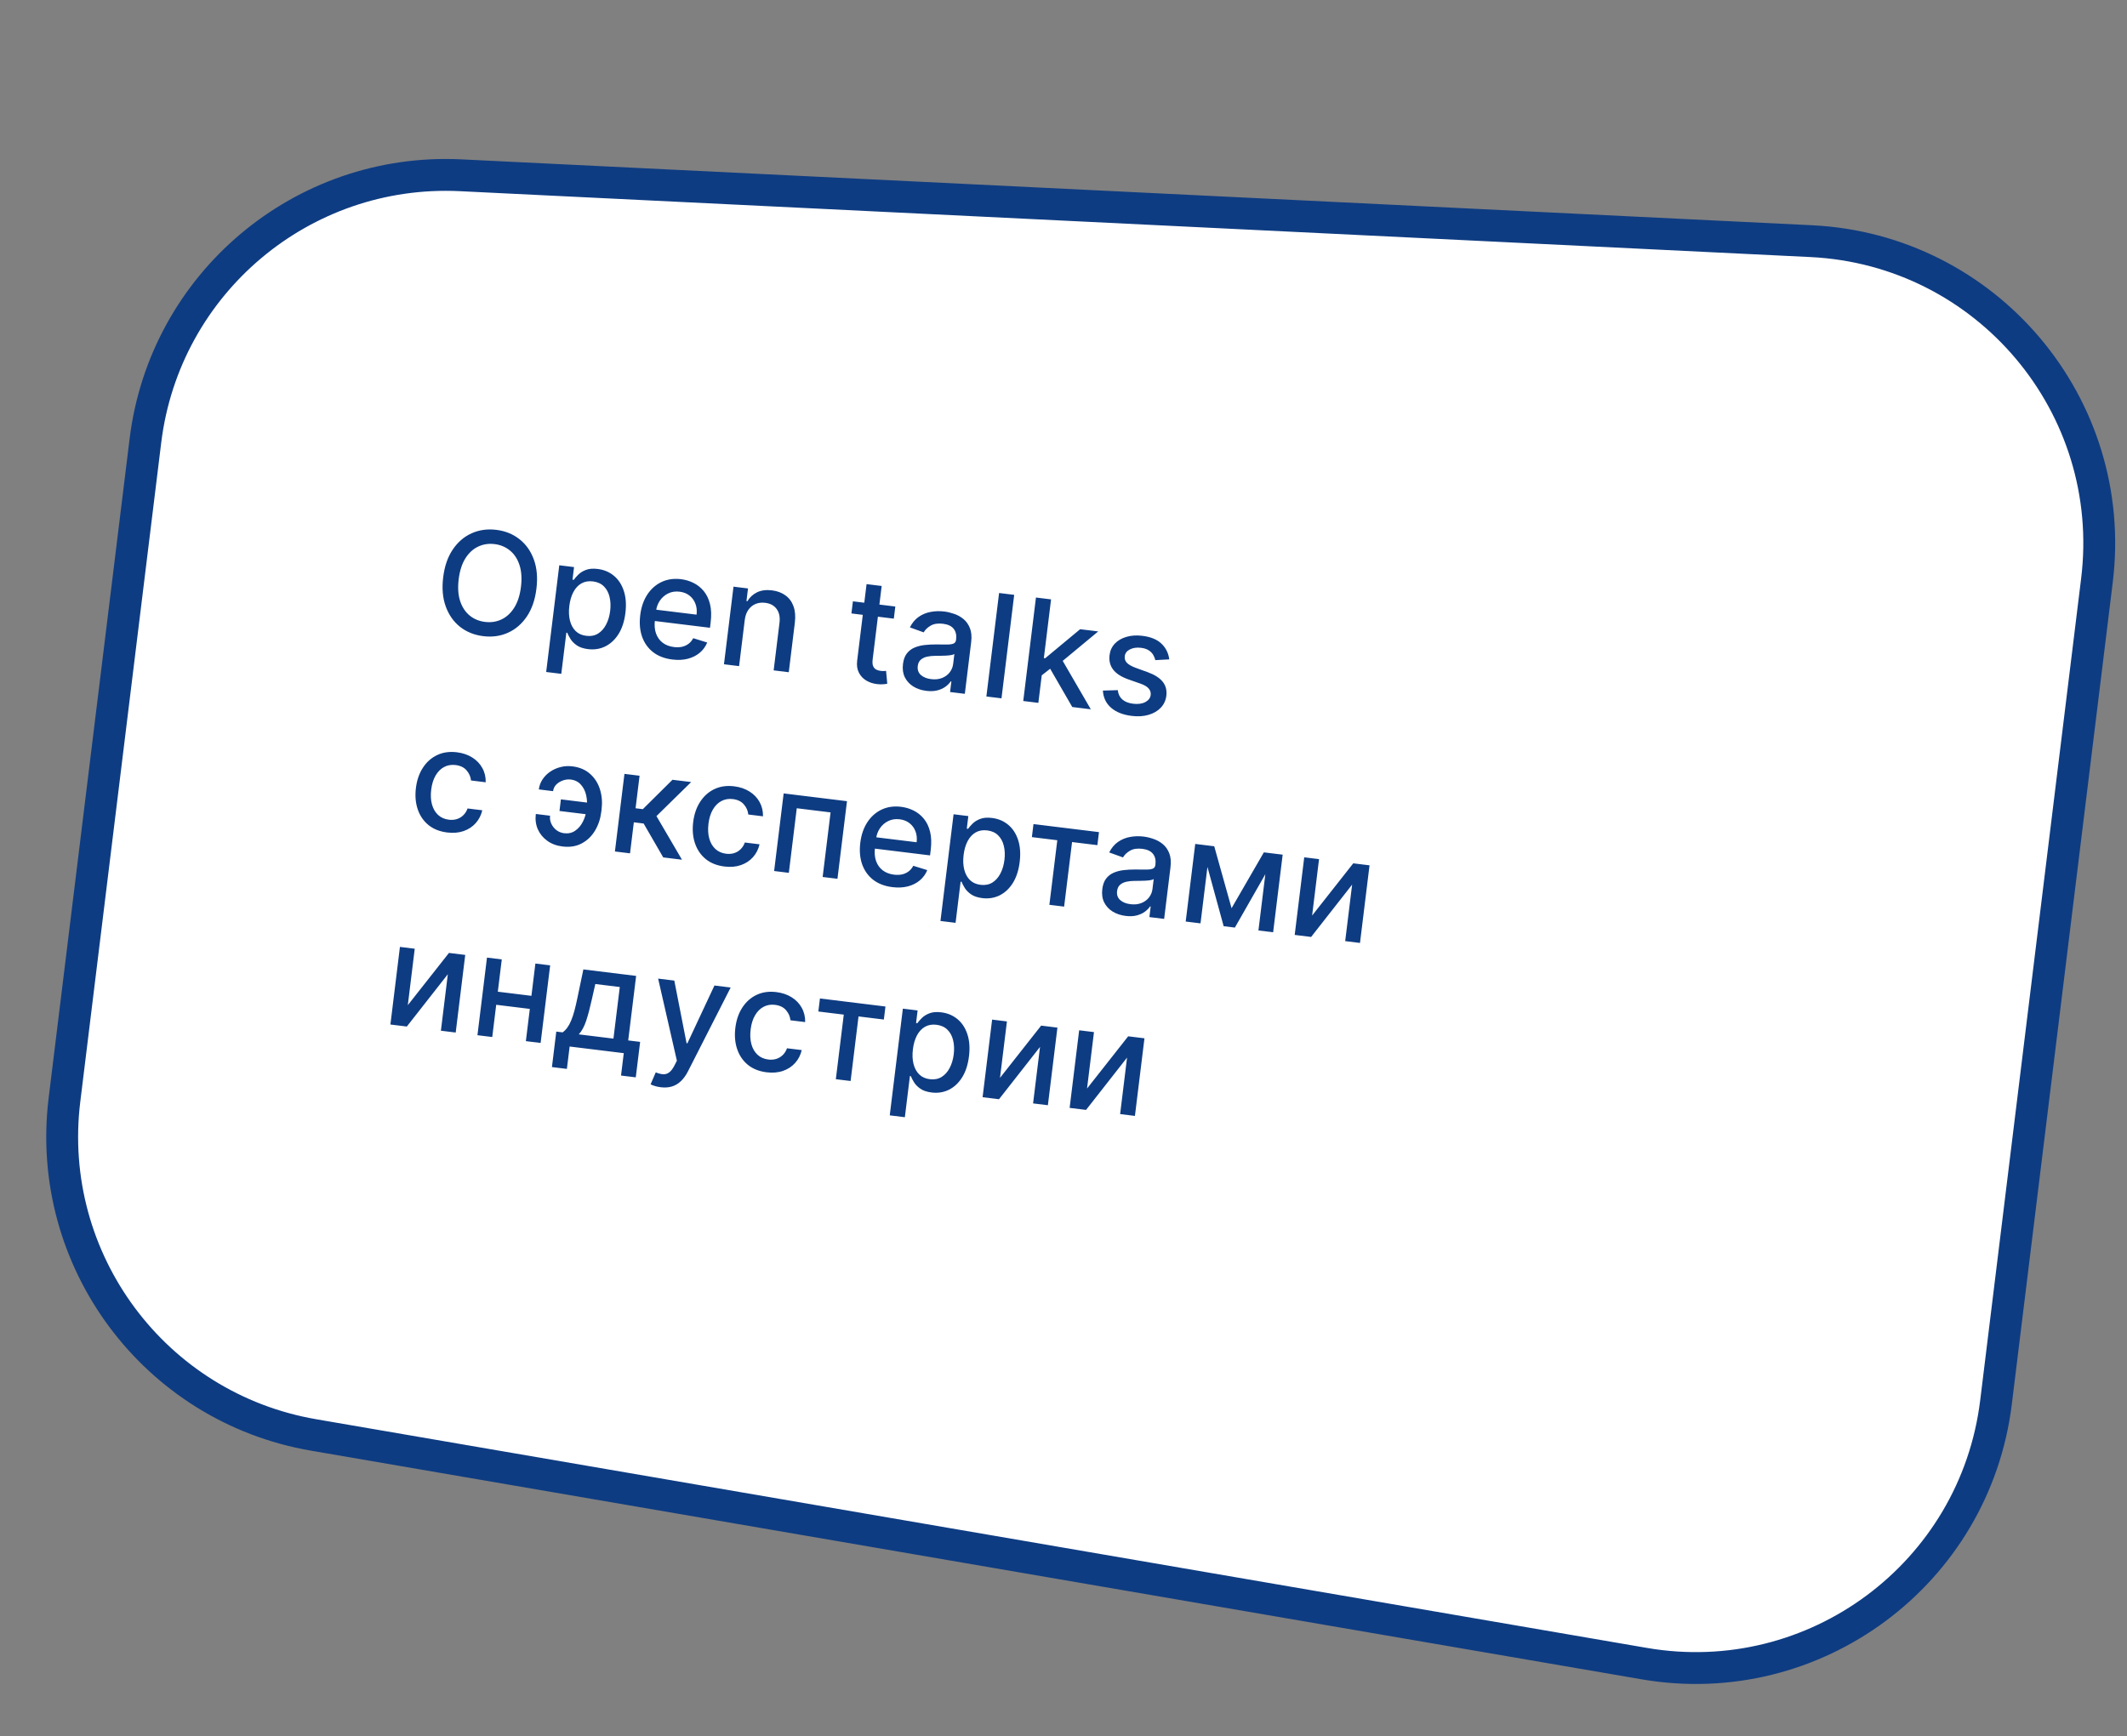 <?xml version="1.0" encoding="UTF-8"?> <svg xmlns="http://www.w3.org/2000/svg" width="267" height="218" viewBox="0 0 267 218" fill="none"><rect x="0" y="0" width="267" height="218" fill="#808080" stroke="none"/> <path d="M57.823 22.008L227.364 30.28C249.422 31.356 265.92 50.946 263.229 72.866L250.557 176.071C247.912 197.612 227.792 212.567 206.402 208.89L39.371 180.179C19.387 176.744 5.621 158.223 8.092 138.097L18.254 55.332C20.68 35.575 37.941 21.038 57.823 22.008Z" fill="white" stroke="#0E3C82" stroke-width="4"></path> <path d="M67.337 73.923C67.167 75.31 66.766 76.472 66.136 77.408C65.507 78.339 64.717 79.019 63.767 79.448C62.822 79.873 61.789 80.016 60.668 79.879C59.543 79.741 58.571 79.351 57.752 78.71C56.939 78.064 56.339 77.212 55.954 76.151C55.569 75.09 55.462 73.869 55.632 72.486C55.802 71.098 56.202 69.939 56.831 69.007C57.462 68.071 58.249 67.391 59.194 66.966C60.144 66.537 61.182 66.392 62.307 66.53C63.428 66.668 64.395 67.059 65.209 67.704C66.028 68.346 66.629 69.197 67.014 70.257C67.4 71.314 67.507 72.535 67.337 73.923ZM65.396 73.684C65.525 72.627 65.463 71.716 65.21 70.95C64.961 70.181 64.563 69.574 64.016 69.129C63.475 68.681 62.832 68.411 62.087 68.319C61.339 68.228 60.647 68.334 60.013 68.638C59.38 68.938 58.847 69.431 58.415 70.116C57.988 70.798 57.709 71.667 57.579 72.725C57.45 73.782 57.509 74.695 57.758 75.464C58.012 76.23 58.41 76.837 58.951 77.285C59.493 77.73 60.139 77.998 60.888 78.09C61.632 78.181 62.321 78.077 62.955 77.777C63.593 77.473 64.126 76.98 64.553 76.299C64.985 75.613 65.266 74.742 65.396 73.684ZM68.561 84.377L70.206 70.978L72.059 71.205L71.865 72.785L72.024 72.805C72.159 72.615 72.346 72.4 72.586 72.159C72.826 71.918 73.142 71.72 73.534 71.567C73.927 71.409 74.426 71.367 75.031 71.441C75.818 71.538 76.495 71.823 77.064 72.296C77.633 72.77 78.047 73.402 78.306 74.194C78.569 74.986 78.636 75.909 78.507 76.962C78.378 78.016 78.091 78.897 77.648 79.607C77.205 80.312 76.652 80.83 75.989 81.161C75.326 81.488 74.601 81.603 73.815 81.506C73.222 81.433 72.75 81.274 72.398 81.029C72.05 80.785 71.787 80.516 71.609 80.224C71.43 79.932 71.296 79.675 71.207 79.454L71.093 79.439L70.458 84.61L68.561 84.377ZM71.467 76.079C71.383 76.764 71.409 77.377 71.544 77.917C71.679 78.457 71.917 78.897 72.258 79.235C72.599 79.569 73.043 79.769 73.588 79.836C74.155 79.906 74.647 79.814 75.065 79.56C75.483 79.302 75.821 78.925 76.079 78.429C76.342 77.933 76.513 77.359 76.593 76.708C76.672 76.065 76.646 75.476 76.514 74.94C76.387 74.405 76.149 73.966 75.8 73.622C75.456 73.28 74.998 73.073 74.427 73.003C73.877 72.936 73.395 73.02 72.979 73.257C72.568 73.494 72.234 73.854 71.977 74.338C71.72 74.822 71.55 75.402 71.467 76.079ZM84.391 82.811C83.431 82.693 82.629 82.386 81.986 81.891C81.347 81.392 80.886 80.745 80.601 79.95C80.322 79.151 80.244 78.247 80.368 77.236C80.49 76.238 80.784 75.381 81.25 74.665C81.72 73.95 82.317 73.42 83.043 73.076C83.772 72.731 84.589 72.615 85.494 72.726C86.044 72.794 86.566 72.95 87.059 73.195C87.553 73.441 87.981 73.783 88.344 74.222C88.706 74.662 88.968 75.207 89.128 75.858C89.289 76.504 89.315 77.27 89.207 78.154L89.124 78.826L81.378 77.875L81.552 76.454L87.44 77.177C87.501 76.678 87.454 76.223 87.298 75.813C87.143 75.399 86.895 75.058 86.555 74.788C86.218 74.519 85.805 74.355 85.314 74.295C84.781 74.229 84.3 74.303 83.87 74.517C83.445 74.726 83.099 75.027 82.832 75.42C82.57 75.808 82.409 76.246 82.349 76.732L82.213 77.842C82.132 78.494 82.179 79.062 82.351 79.547C82.528 80.032 82.808 80.421 83.193 80.713C83.579 81 84.048 81.178 84.602 81.246C84.962 81.29 85.296 81.28 85.605 81.215C85.913 81.145 86.189 81.02 86.43 80.84C86.671 80.659 86.867 80.423 87.019 80.133L88.775 80.677C88.566 81.188 88.251 81.619 87.83 81.971C87.414 82.319 86.913 82.569 86.328 82.72C85.747 82.868 85.102 82.898 84.391 82.811ZM93.487 77.855L92.776 83.641L90.879 83.408L92.076 73.663L93.897 73.887L93.702 75.473L93.823 75.488C94.11 74.999 94.512 74.628 95.028 74.373C95.549 74.12 96.175 74.038 96.907 74.127C97.571 74.209 98.135 74.42 98.6 74.76C99.066 75.097 99.402 75.554 99.61 76.134C99.818 76.713 99.873 77.405 99.774 78.208L99.013 84.407L97.116 84.174L97.849 78.204C97.936 77.497 97.82 76.923 97.5 76.48C97.182 76.033 96.701 75.77 96.058 75.691C95.618 75.637 95.215 75.684 94.849 75.833C94.488 75.981 94.185 76.228 93.941 76.571C93.701 76.911 93.55 77.339 93.487 77.855ZM112.388 76.157L112.201 77.68L106.878 77.026L107.065 75.504L112.388 76.157ZM108.779 73.344L110.676 73.577L109.544 82.795C109.499 83.163 109.52 83.447 109.607 83.647C109.695 83.842 109.821 83.984 109.986 84.073C110.156 84.159 110.345 84.214 110.552 84.239C110.704 84.258 110.839 84.264 110.956 84.257C111.072 84.249 111.163 84.243 111.228 84.239L111.378 85.848C111.263 85.877 111.102 85.9 110.893 85.917C110.685 85.939 110.428 85.933 110.123 85.9C109.623 85.847 109.168 85.701 108.76 85.462C108.351 85.223 108.037 84.892 107.819 84.47C107.6 84.049 107.527 83.544 107.599 82.956L108.779 73.344ZM116.278 86.746C115.66 86.67 115.116 86.487 114.645 86.197C114.175 85.903 113.82 85.519 113.583 85.043C113.349 84.568 113.271 84.011 113.35 83.372C113.417 82.822 113.579 82.383 113.834 82.053C114.089 81.724 114.409 81.478 114.794 81.315C115.179 81.152 115.6 81.044 116.057 80.993C116.514 80.942 116.976 80.917 117.444 80.919C118.036 80.923 118.517 80.926 118.886 80.928C119.255 80.927 119.529 80.885 119.706 80.804C119.883 80.722 119.986 80.568 120.014 80.339L120.02 80.295C120.088 79.741 119.984 79.292 119.708 78.949C119.437 78.607 118.995 78.398 118.381 78.323C117.743 78.244 117.222 78.324 116.819 78.562C116.421 78.797 116.131 79.077 115.95 79.402L114.217 78.777C114.501 78.211 114.868 77.771 115.319 77.457C115.774 77.14 116.279 76.931 116.832 76.832C117.386 76.728 117.957 76.712 118.544 76.784C118.934 76.832 119.34 76.929 119.764 77.076C120.193 77.219 120.583 77.434 120.934 77.722C121.29 78.01 121.563 78.393 121.753 78.872C121.944 79.346 121.995 79.939 121.908 80.649L121.114 87.12L119.261 86.893L119.425 85.561L119.348 85.551C119.196 85.781 118.982 86 118.708 86.207C118.433 86.413 118.094 86.571 117.69 86.681C117.286 86.79 116.815 86.811 116.278 86.746ZM116.877 85.274C117.402 85.338 117.863 85.289 118.261 85.128C118.662 84.967 118.981 84.731 119.217 84.421C119.457 84.107 119.601 83.757 119.648 83.373L119.802 82.117C119.726 82.176 119.588 82.223 119.386 82.258C119.189 82.29 118.965 82.312 118.714 82.324C118.464 82.332 118.221 82.339 117.984 82.344C117.748 82.345 117.55 82.347 117.391 82.349C117.017 82.35 116.672 82.387 116.354 82.459C116.04 82.532 115.779 82.662 115.572 82.846C115.369 83.028 115.247 83.287 115.206 83.626C115.148 84.095 115.278 84.472 115.595 84.755C115.913 85.035 116.34 85.208 116.877 85.274ZM127.311 74.692L125.716 87.686L123.819 87.453L125.414 74.459L127.311 74.692ZM130.597 84.93L130.869 82.612L131.199 82.653L135.588 79.006L137.859 79.284L132.854 83.436L132.556 83.399L130.597 84.93ZM128.447 88.021L130.042 75.027L131.939 75.26L130.344 88.254L128.447 88.021ZM134.601 88.776L131.68 83.716L133.15 82.551L136.929 89.062L134.601 88.776ZM146.777 82.794L145.02 82.888C144.975 82.659 144.887 82.436 144.755 82.218C144.627 82 144.44 81.812 144.193 81.653C143.946 81.494 143.626 81.39 143.233 81.342C142.696 81.276 142.233 81.341 141.843 81.538C141.455 81.731 141.237 82.016 141.191 82.392C141.151 82.718 141.24 82.995 141.456 83.223C141.673 83.452 142.042 83.662 142.564 83.855L144.068 84.4C144.939 84.718 145.568 85.119 145.955 85.605C146.342 86.09 146.493 86.677 146.409 87.367C146.337 87.951 146.104 88.45 145.709 88.865C145.32 89.277 144.809 89.575 144.176 89.759C143.548 89.944 142.841 89.988 142.054 89.891C140.963 89.757 140.101 89.415 139.469 88.865C138.837 88.311 138.496 87.593 138.446 86.711L140.313 86.657C140.369 87.149 140.559 87.54 140.884 87.828C141.21 88.113 141.658 88.29 142.229 88.361C142.851 88.437 143.364 88.369 143.768 88.157C144.172 87.94 144.398 87.644 144.444 87.267C144.481 86.963 144.398 86.693 144.195 86.457C143.997 86.223 143.671 86.024 143.219 85.861L141.614 85.297C140.73 84.978 140.098 84.566 139.718 84.059C139.342 83.554 139.197 82.954 139.282 82.261C139.352 81.685 139.575 81.202 139.949 80.81C140.324 80.418 140.809 80.136 141.406 79.965C142.002 79.789 142.667 79.746 143.398 79.836C144.452 79.965 145.253 80.295 145.801 80.826C146.351 81.353 146.676 82.009 146.777 82.794ZM56.134 104.529C55.191 104.413 54.405 104.1 53.777 103.589C53.153 103.075 52.706 102.417 52.435 101.615C52.164 100.813 52.089 99.924 52.209 98.947C52.33 97.957 52.623 97.106 53.089 96.395C53.554 95.68 54.152 95.15 54.881 94.805C55.61 94.461 56.434 94.346 57.352 94.458C58.092 94.549 58.735 94.768 59.28 95.114C59.827 95.456 60.247 95.894 60.542 96.428C60.842 96.963 60.985 97.562 60.972 98.226L59.126 97.999C59.08 97.53 58.896 97.108 58.573 96.734C58.254 96.359 57.792 96.135 57.187 96.061C56.658 95.996 56.178 96.079 55.746 96.309C55.319 96.536 54.964 96.891 54.681 97.376C54.399 97.857 54.215 98.444 54.13 99.138C54.043 99.848 54.075 100.475 54.228 101.017C54.38 101.56 54.636 101.997 54.994 102.328C55.357 102.661 55.807 102.86 56.344 102.926C56.704 102.97 57.037 102.944 57.345 102.849C57.658 102.75 57.929 102.588 58.158 102.363C58.392 102.138 58.571 101.855 58.694 101.514L60.54 101.741C60.395 102.363 60.121 102.9 59.718 103.353C59.314 103.806 58.808 104.138 58.198 104.351C57.592 104.564 56.904 104.624 56.134 104.529ZM71.636 97.88C71.306 97.844 70.979 97.883 70.656 97.998C70.332 98.113 70.056 98.285 69.826 98.514C69.6 98.744 69.468 99.02 69.428 99.341L67.639 99.122C67.695 98.665 67.85 98.246 68.102 97.865C68.355 97.484 68.676 97.16 69.065 96.895C69.454 96.629 69.888 96.436 70.367 96.314C70.845 96.192 71.336 96.163 71.839 96.224C72.757 96.337 73.506 96.657 74.085 97.183C74.669 97.705 75.081 98.357 75.32 99.138C75.559 99.914 75.625 100.742 75.517 101.622L75.478 101.939C75.37 102.819 75.106 103.609 74.685 104.308C74.264 105.008 73.707 105.541 73.014 105.906C72.325 106.273 71.522 106.399 70.604 106.287C69.868 106.196 69.234 105.96 68.701 105.576C68.168 105.193 67.773 104.711 67.513 104.13C67.259 103.545 67.175 102.903 67.26 102.205L69.049 102.425C69.007 102.772 69.058 103.104 69.204 103.423C69.349 103.741 69.561 104.01 69.839 104.228C70.122 104.444 70.445 104.575 70.808 104.624C71.354 104.687 71.825 104.578 72.22 104.295C72.62 104.014 72.936 103.638 73.17 103.169C73.408 102.696 73.558 102.21 73.619 101.711L73.658 101.394C73.722 100.873 73.695 100.357 73.578 99.845C73.465 99.333 73.248 98.896 72.927 98.535C72.612 98.17 72.181 97.951 71.636 97.88ZM74.4 100.86L74.221 102.319L70.23 101.829L70.409 100.37L74.4 100.86ZM77.19 106.915L78.386 97.17L80.284 97.403L79.782 101.489L80.695 101.601L84.414 97.91L86.761 98.198L82.404 102.474L85.609 107.949L83.255 107.66L80.796 103.404L79.565 103.252L79.087 107.148L77.19 106.915ZM90.941 108.803C89.997 108.687 89.212 108.374 88.583 107.863C87.959 107.349 87.512 106.69 87.241 105.889C86.97 105.087 86.895 104.197 87.015 103.22C87.136 102.231 87.43 101.38 87.895 100.669C88.361 99.953 88.958 99.423 89.687 99.079C90.416 98.735 91.24 98.619 92.158 98.732C92.898 98.823 93.541 99.041 94.087 99.388C94.633 99.729 95.053 100.167 95.349 100.702C95.648 101.236 95.791 101.836 95.778 102.5L93.932 102.273C93.886 101.804 93.702 101.382 93.379 101.007C93.06 100.633 92.598 100.409 91.993 100.335C91.465 100.27 90.984 100.353 90.552 100.583C90.125 100.81 89.77 101.165 89.487 101.65C89.205 102.131 89.022 102.718 88.936 103.411C88.849 104.122 88.882 104.748 89.034 105.291C89.186 105.833 89.442 106.27 89.8 106.602C90.163 106.934 90.613 107.133 91.15 107.199C91.51 107.244 91.844 107.218 92.151 107.123C92.464 107.024 92.735 106.862 92.965 106.636C93.198 106.412 93.377 106.129 93.5 105.788L95.347 106.014C95.201 106.636 94.927 107.174 94.524 107.627C94.121 108.079 93.614 108.412 93.004 108.625C92.398 108.838 91.71 108.897 90.941 108.803ZM97.175 109.369L98.372 99.624L106.321 100.6L105.125 110.345L103.266 110.117L104.261 102.009L100.017 101.487L99.022 109.596L97.175 109.369ZM112.016 111.391C111.055 111.273 110.254 110.966 109.61 110.471C108.972 109.972 108.51 109.324 108.226 108.53C107.946 107.731 107.868 106.826 107.992 105.815C108.115 104.817 108.409 103.96 108.875 103.245C109.345 102.53 109.942 102 110.667 101.655C111.396 101.311 112.213 101.195 113.119 101.306C113.668 101.373 114.19 101.53 114.684 101.775C115.178 102.02 115.606 102.362 115.968 102.802C116.331 103.241 116.592 103.787 116.753 104.437C116.914 105.084 116.94 105.849 116.831 106.733L116.749 107.406L109.002 106.455L109.177 105.034L115.064 105.756C115.126 105.257 115.078 104.803 114.923 104.393C114.767 103.979 114.52 103.637 114.179 103.368C113.843 103.099 113.429 102.935 112.939 102.874C112.406 102.809 111.925 102.883 111.495 103.096C111.07 103.306 110.724 103.607 110.457 103.999C110.194 104.388 110.033 104.825 109.973 105.312L109.837 106.422C109.757 107.073 109.803 107.641 109.976 108.126C110.152 108.612 110.433 109 110.818 109.292C111.203 109.58 111.673 109.758 112.227 109.826C112.586 109.87 112.92 109.86 113.229 109.794C113.538 109.725 113.813 109.6 114.054 109.419C114.295 109.238 114.492 109.003 114.643 108.712L116.399 109.256C116.19 109.767 115.876 110.199 115.455 110.551C115.038 110.899 114.538 111.149 113.952 111.3C113.372 111.448 112.726 111.478 112.016 111.391ZM118.055 115.642L119.701 102.243L121.553 102.47L121.359 104.05L121.518 104.069C121.653 103.88 121.84 103.665 122.08 103.424C122.32 103.183 122.636 102.985 123.029 102.832C123.421 102.674 123.92 102.632 124.525 102.706C125.312 102.803 125.99 103.088 126.558 103.561C127.127 104.035 127.541 104.667 127.8 105.459C128.063 106.251 128.13 107.174 128.001 108.227C127.872 109.28 127.585 110.162 127.142 110.872C126.699 111.577 126.146 112.095 125.483 112.426C124.82 112.752 124.095 112.867 123.309 112.771C122.717 112.698 122.245 112.539 121.892 112.294C121.545 112.05 121.281 111.781 121.103 111.489C120.924 111.196 120.79 110.94 120.701 110.718L120.587 110.704L119.952 115.875L118.055 115.642ZM120.961 107.343C120.877 108.029 120.903 108.641 121.038 109.182C121.174 109.722 121.412 110.162 121.752 110.5C122.093 110.833 122.537 111.034 123.082 111.101C123.649 111.17 124.141 111.078 124.559 110.825C124.977 110.567 125.315 110.19 125.574 109.694C125.836 109.198 126.007 108.624 126.087 107.973C126.166 107.33 126.14 106.741 126.008 106.205C125.881 105.67 125.643 105.231 125.294 104.887C124.95 104.544 124.492 104.338 123.921 104.268C123.371 104.2 122.889 104.285 122.473 104.522C122.062 104.759 121.728 105.119 121.471 105.603C121.214 106.087 121.044 106.667 120.961 107.343ZM129.531 105.111L129.732 103.474L137.954 104.484L137.753 106.121L134.575 105.731L133.579 113.839L131.727 113.611L132.722 105.503L129.531 105.111ZM141.299 115.006C140.681 114.93 140.137 114.747 139.666 114.457C139.195 114.163 138.841 113.779 138.603 113.303C138.37 112.828 138.292 112.271 138.371 111.632C138.438 111.082 138.599 110.643 138.855 110.313C139.11 109.984 139.43 109.738 139.815 109.575C140.2 109.412 140.621 109.304 141.078 109.253C141.535 109.202 141.997 109.177 142.465 109.179C143.057 109.183 143.537 109.186 143.906 109.188C144.276 109.186 144.549 109.145 144.727 109.064C144.904 108.982 145.007 108.828 145.035 108.599L145.04 108.555C145.108 108.001 145.005 107.552 144.729 107.209C144.458 106.867 144.015 106.658 143.402 106.583C142.763 106.504 142.243 106.584 141.84 106.822C141.442 107.057 141.152 107.337 140.97 107.662L139.237 107.037C139.522 106.471 139.889 106.031 140.34 105.717C140.795 105.4 141.3 105.191 141.853 105.091C142.406 104.988 142.977 104.972 143.565 105.044C143.954 105.092 144.361 105.189 144.785 105.336C145.214 105.478 145.604 105.694 145.955 105.982C146.311 106.27 146.583 106.653 146.774 107.132C146.964 107.606 147.016 108.198 146.929 108.909L146.134 115.38L144.282 115.153L144.445 113.82L144.369 113.811C144.216 114.041 144.003 114.26 143.728 114.467C143.454 114.673 143.115 114.831 142.711 114.941C142.307 115.05 141.836 115.071 141.299 115.006ZM141.898 113.533C142.423 113.598 142.884 113.549 143.281 113.388C143.683 113.227 144.002 112.991 144.238 112.681C144.478 112.367 144.622 112.017 144.669 111.633L144.823 110.376C144.747 110.436 144.608 110.483 144.406 110.518C144.209 110.55 143.986 110.572 143.735 110.584C143.485 110.592 143.242 110.599 143.005 110.604C142.769 110.605 142.571 110.606 142.412 110.608C142.038 110.61 141.692 110.647 141.374 110.719C141.06 110.792 140.8 110.921 140.593 111.106C140.39 111.287 140.268 111.547 140.226 111.886C140.169 112.355 140.299 112.732 140.616 113.015C140.934 113.295 141.361 113.468 141.898 113.533ZM154.597 114.037L158.652 107.025L160.289 107.226L155.013 116.47L153.604 116.297L150.804 106.062L152.422 106.26L154.597 114.037ZM151.895 106.196L150.699 115.941L148.84 115.712L150.036 105.967L151.895 106.196ZM157.969 116.833L159.166 107.088L161.012 107.315L159.815 117.06L157.969 116.833ZM164.708 114.962L169.873 108.403L171.916 108.654L170.719 118.399L168.86 118.171L169.731 111.078L164.584 117.646L162.522 117.392L163.719 107.647L165.578 107.876L164.708 114.962ZM51.192 126.212L56.358 119.653L58.4 119.904L57.204 129.649L55.345 129.42L56.216 122.327L51.069 128.895L49.007 128.642L50.203 118.897L52.062 119.126L51.192 126.212ZM67.236 125.104L67.034 126.747L61.756 126.099L61.958 124.456L67.236 125.104ZM62.988 120.467L61.792 130.212L59.933 129.984L61.13 120.239L62.988 120.467ZM69.06 121.213L67.863 130.958L66.011 130.73L67.207 120.985L69.06 121.213ZM69.283 133.985L69.83 129.531L70.623 129.628C70.849 129.467 71.047 129.266 71.219 129.025C71.394 128.785 71.552 128.493 71.693 128.15C71.838 127.807 71.974 127.403 72.1 126.937C72.226 126.468 72.352 125.929 72.478 125.322L73.229 121.724L79.853 122.538L78.858 130.64L80.355 130.823L79.808 135.277L77.956 135.05L78.301 132.239L71.506 131.405L71.161 134.215L69.283 133.985ZM72.653 129.878L77.005 130.412L77.801 123.934L74.73 123.557L74.28 125.544C74.057 126.555 73.826 127.428 73.585 128.163C73.345 128.894 73.034 129.465 72.653 129.878ZM82.937 136.518C82.653 136.483 82.398 136.428 82.171 136.353C81.944 136.282 81.776 136.214 81.668 136.15L82.316 134.651C82.651 134.787 82.955 134.865 83.227 134.886C83.5 134.906 83.751 134.834 83.982 134.669C84.216 134.505 84.441 134.217 84.654 133.805L84.969 133.187L82.615 122.877L84.645 123.126L86.185 130.992L86.286 131.004L89.683 123.745L91.719 123.995L86.347 134.547C86.099 135.032 85.809 135.432 85.478 135.748C85.147 136.068 84.772 136.292 84.353 136.421C83.933 136.55 83.461 136.582 82.937 136.518ZM96.234 134.641C95.29 134.525 94.504 134.211 93.876 133.701C93.252 133.186 92.805 132.528 92.534 131.726C92.263 130.925 92.188 130.035 92.308 129.058C92.429 128.068 92.723 127.218 93.188 126.506C93.654 125.791 94.251 125.261 94.98 124.917C95.709 124.573 96.533 124.457 97.451 124.57C98.191 124.661 98.834 124.879 99.38 125.225C99.926 125.567 100.346 126.005 100.641 126.539C100.941 127.074 101.084 127.673 101.071 128.337L99.225 128.111C99.18 127.641 98.995 127.219 98.672 126.845C98.353 126.471 97.891 126.247 97.286 126.172C96.757 126.107 96.277 126.19 95.845 126.421C95.418 126.647 95.063 127.003 94.781 127.488C94.498 127.968 94.314 128.555 94.229 129.249C94.142 129.96 94.175 130.586 94.327 131.129C94.479 131.671 94.735 132.108 95.093 132.44C95.456 132.772 95.906 132.971 96.443 133.037C96.803 133.081 97.136 133.056 97.445 132.96C97.757 132.861 98.028 132.699 98.258 132.474C98.491 132.25 98.67 131.967 98.793 131.625L100.64 131.852C100.495 132.474 100.22 133.011 99.817 133.464C99.414 133.917 98.907 134.25 98.297 134.462C97.691 134.676 97.003 134.735 96.234 134.641ZM102.726 127.008L102.927 125.371L111.15 126.381L110.949 128.017L107.77 127.627L106.775 135.735L104.922 135.508L105.918 127.4L102.726 127.008ZM111.689 140.048L113.335 126.649L115.187 126.876L114.993 128.456L115.152 128.476C115.287 128.286 115.474 128.071 115.714 127.83C115.954 127.589 116.27 127.391 116.663 127.238C117.056 127.08 117.554 127.038 118.159 127.112C118.946 127.209 119.624 127.494 120.192 127.967C120.761 128.441 121.175 129.073 121.434 129.865C121.698 130.657 121.765 131.58 121.635 132.633C121.506 133.686 121.22 134.568 120.776 135.278C120.333 135.983 119.78 136.501 119.117 136.832C118.454 137.159 117.73 137.274 116.943 137.177C116.351 137.104 115.879 136.945 115.527 136.7C115.179 136.456 114.916 136.187 114.737 135.895C114.558 135.603 114.424 135.346 114.336 135.124L114.221 135.11L113.586 140.281L111.689 140.048ZM114.595 131.75C114.511 132.435 114.537 133.048 114.672 133.588C114.808 134.128 115.046 134.568 115.386 134.906C115.727 135.24 116.171 135.44 116.716 135.507C117.283 135.577 117.775 135.485 118.193 135.231C118.611 134.973 118.949 134.596 119.208 134.1C119.47 133.604 119.642 133.03 119.722 132.379C119.801 131.736 119.774 131.147 119.642 130.611C119.515 130.076 119.277 129.637 118.928 129.293C118.584 128.951 118.126 128.744 117.555 128.674C117.006 128.607 116.523 128.691 116.107 128.928C115.696 129.165 115.362 129.525 115.105 130.009C114.848 130.493 114.678 131.073 114.595 131.75ZM125.529 135.34L130.694 128.78L132.737 129.031L131.54 138.776L129.681 138.548L130.552 131.455L125.405 138.023L123.343 137.77L124.54 128.025L126.399 128.253L125.529 135.34ZM136.455 136.681L141.62 130.122L143.663 130.373L142.466 140.118L140.608 139.889L141.478 132.796L136.331 139.364L134.269 139.111L135.466 129.366L137.325 129.594L136.455 136.681Z" fill="#0E3C82"></path> </svg> 